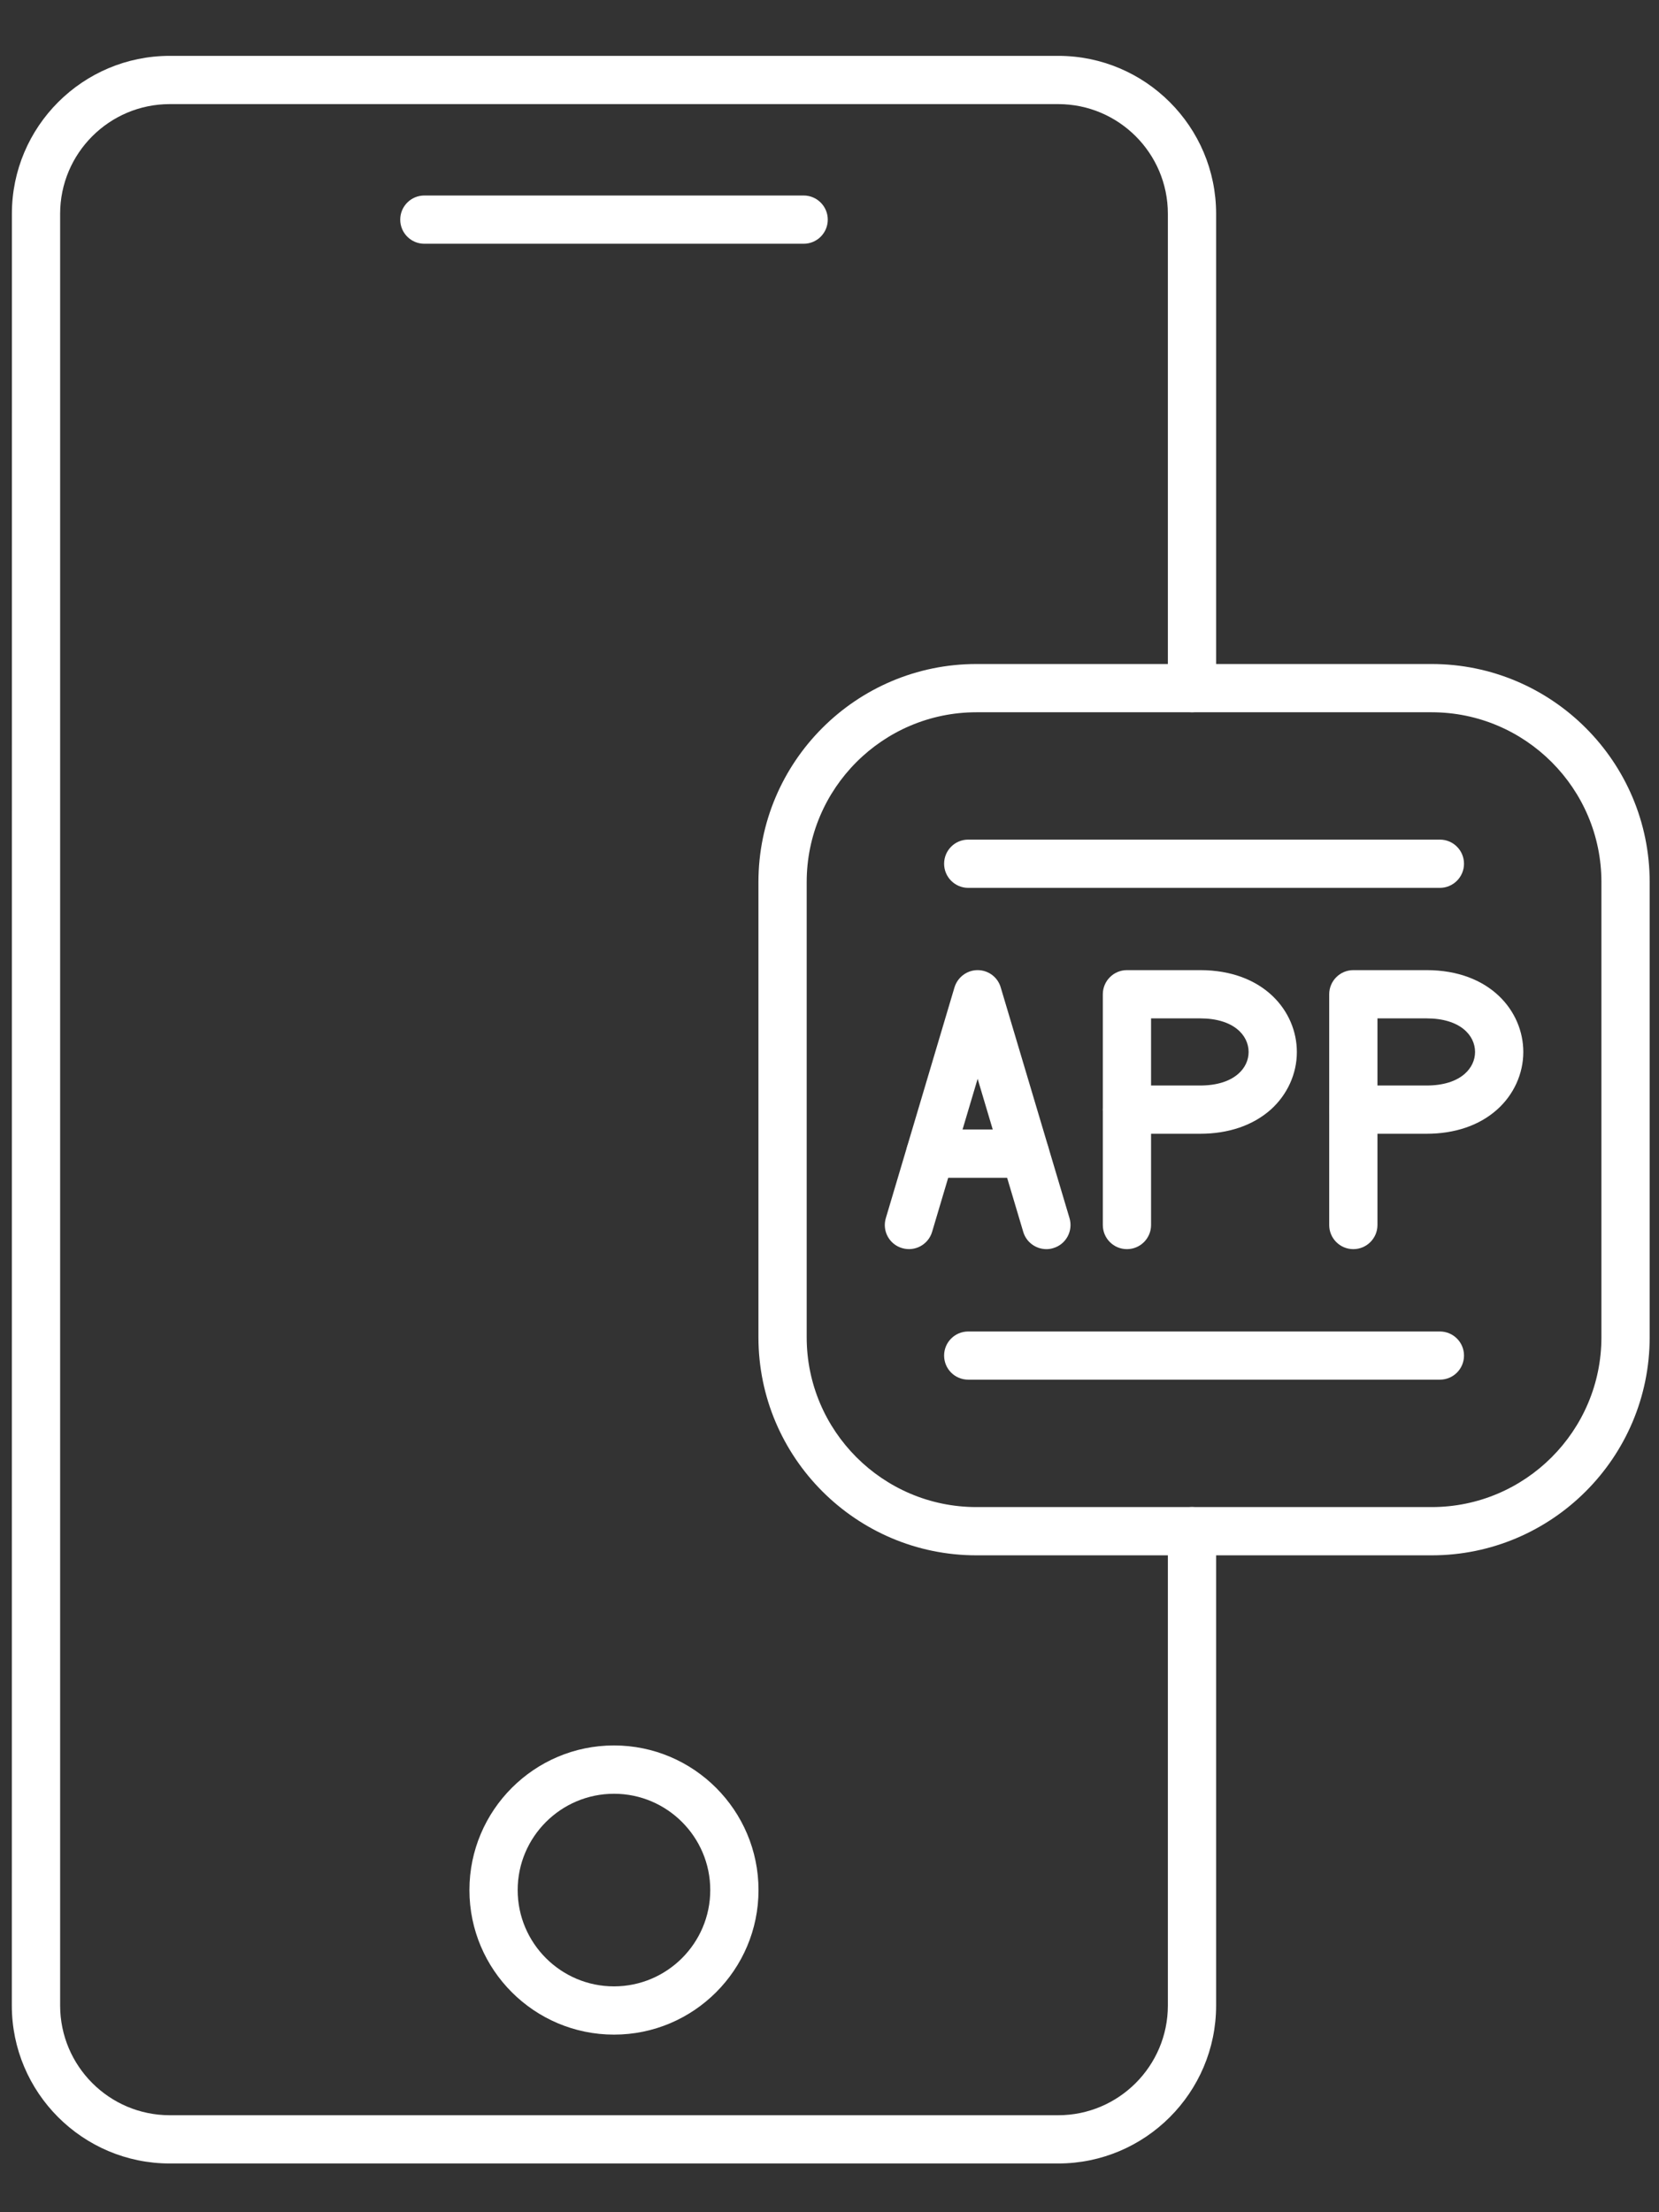 <svg width="24" height="32" viewBox="0 0 24 32" fill="none" xmlns="http://www.w3.org/2000/svg">
<rect x="0" y="0" width="24" height="32" fill="#333333" stroke="none"/>
<path fill-rule="evenodd" clip-rule="evenodd" d="M15.309 31.295H2.456C1.196 31.295 0.171 30.27 0.171 29.01L0.172 3.092C0.172 1.832 1.196 0.808 2.456 0.808H15.309C16.568 0.808 17.593 1.832 17.593 3.092L17.593 9.954C17.593 10.147 17.437 10.303 17.244 10.303C17.051 10.303 16.895 10.147 16.895 9.954L16.895 3.092C16.895 2.217 16.183 1.506 15.309 1.506H2.456C1.581 1.506 0.87 2.217 0.87 3.092L0.87 29.01C0.87 29.885 1.581 30.597 2.456 30.597H15.309C16.183 30.597 16.895 29.885 16.895 29.01L16.895 22.148C16.895 21.956 17.051 21.799 17.244 21.799C17.437 21.799 17.593 21.956 17.593 22.148L17.593 29.01C17.593 30.27 16.568 31.295 15.309 31.295Z" fill="white"/>
<path fill-rule="evenodd" clip-rule="evenodd" d="M11.626 3.526H6.139C5.946 3.526 5.79 3.37 5.79 3.177C5.79 2.984 5.946 2.828 6.139 2.828H11.626C11.819 2.828 11.975 2.985 11.975 3.177C11.975 3.37 11.819 3.526 11.626 3.526Z" fill="white"/>
<path fill-rule="evenodd" clip-rule="evenodd" d="M8.883 25.947C8.114 25.947 7.489 26.572 7.489 27.34C7.489 28.108 8.114 28.733 8.882 28.733C9.65 28.733 10.275 28.108 10.275 27.34C10.275 26.572 9.65 25.947 8.883 25.947ZM8.883 29.431C7.729 29.431 6.791 28.493 6.791 27.34C6.791 26.187 7.729 25.248 8.882 25.248C10.035 25.248 10.973 26.187 10.973 27.34C10.973 28.493 10.035 29.431 8.883 29.431Z" fill="white"/>
<path fill-rule="evenodd" clip-rule="evenodd" d="M14.126 10.303C12.772 10.303 11.67 11.405 11.67 12.759L11.67 19.344C11.67 20.698 12.772 21.8 14.126 21.8H20.711C22.065 21.8 23.167 20.698 23.167 19.344L23.167 12.759C23.167 11.405 22.065 10.303 20.711 10.303H14.126ZM20.711 22.498H14.126C12.387 22.498 10.972 21.083 10.972 19.344L10.972 12.759C10.972 11.019 12.387 9.605 14.126 9.605H20.711C22.45 9.605 23.865 11.019 23.865 12.759L23.865 19.344C23.865 21.083 22.45 22.498 20.711 22.498Z" fill="white"/>
<path fill-rule="evenodd" clip-rule="evenodd" d="M15.138 18.069C14.987 18.069 14.848 17.971 14.803 17.82L14.143 15.605L13.484 17.82C13.428 18.005 13.234 18.109 13.05 18.054C12.865 18 12.759 17.805 12.815 17.62L13.808 14.283C13.853 14.135 13.989 14.033 14.143 14.033C14.298 14.033 14.434 14.135 14.477 14.283L15.472 17.62C15.527 17.805 15.422 18 15.237 18.054C15.204 18.065 15.17 18.069 15.138 18.069Z" fill="white"/>
<path fill-rule="evenodd" clip-rule="evenodd" d="M14.828 17.037H13.459C13.265 17.037 13.109 16.88 13.109 16.687C13.109 16.495 13.265 16.338 13.458 16.338H14.828C15.021 16.338 15.177 16.495 15.177 16.687C15.177 16.88 15.021 17.037 14.828 17.037Z" fill="white"/>
<path fill-rule="evenodd" clip-rule="evenodd" d="M16.652 15.702H17.361C17.599 15.702 17.791 15.643 17.917 15.53C18.012 15.446 18.063 15.334 18.063 15.217C18.063 14.975 17.846 14.731 17.361 14.731H16.652V15.702H16.652ZM17.361 16.4H16.303C16.11 16.4 15.954 16.244 15.954 16.051L15.954 14.382C15.954 14.19 16.11 14.033 16.303 14.033H17.361C18.281 14.033 18.761 14.628 18.761 15.217C18.762 15.531 18.623 15.836 18.383 16.051C18.126 16.279 17.773 16.4 17.361 16.4Z" fill="white"/>
<path fill-rule="evenodd" clip-rule="evenodd" d="M16.303 18.069C16.11 18.069 15.954 17.913 15.954 17.72L15.954 16.051C15.954 15.858 16.11 15.702 16.303 15.702C16.495 15.702 16.652 15.858 16.652 16.051L16.652 17.72C16.652 17.913 16.495 18.069 16.303 18.069Z" fill="white"/>
<path fill-rule="evenodd" clip-rule="evenodd" d="M19.927 15.702H20.637C20.875 15.702 21.067 15.643 21.193 15.53C21.287 15.446 21.339 15.334 21.339 15.217C21.339 14.975 21.122 14.731 20.637 14.731H19.927L19.927 15.702ZM20.637 16.4H19.578C19.385 16.4 19.229 16.244 19.229 16.051L19.229 14.382C19.229 14.19 19.385 14.033 19.578 14.033H20.637C21.556 14.033 22.037 14.628 22.037 15.217C22.037 15.531 21.899 15.836 21.657 16.051C21.402 16.279 21.048 16.4 20.637 16.4Z" fill="white"/>
<path fill-rule="evenodd" clip-rule="evenodd" d="M19.578 18.069C19.385 18.069 19.229 17.913 19.229 17.72L19.229 16.051C19.229 15.858 19.385 15.702 19.578 15.702C19.77 15.702 19.927 15.858 19.927 16.051L19.927 17.72C19.927 17.913 19.77 18.069 19.578 18.069Z" fill="white"/>
<path fill-rule="evenodd" clip-rule="evenodd" d="M20.83 12.843H14.007C13.814 12.843 13.658 12.686 13.658 12.494C13.658 12.301 13.814 12.145 14.007 12.145H20.83C21.023 12.145 21.179 12.301 21.179 12.494C21.179 12.686 21.023 12.843 20.83 12.843Z" fill="white"/>
<path fill-rule="evenodd" clip-rule="evenodd" d="M20.83 19.957H14.007C13.814 19.957 13.658 19.802 13.658 19.608C13.658 19.416 13.814 19.26 14.007 19.26H20.83C21.023 19.26 21.179 19.416 21.179 19.608C21.179 19.802 21.023 19.957 20.83 19.957Z" fill="white"/>
</svg>
